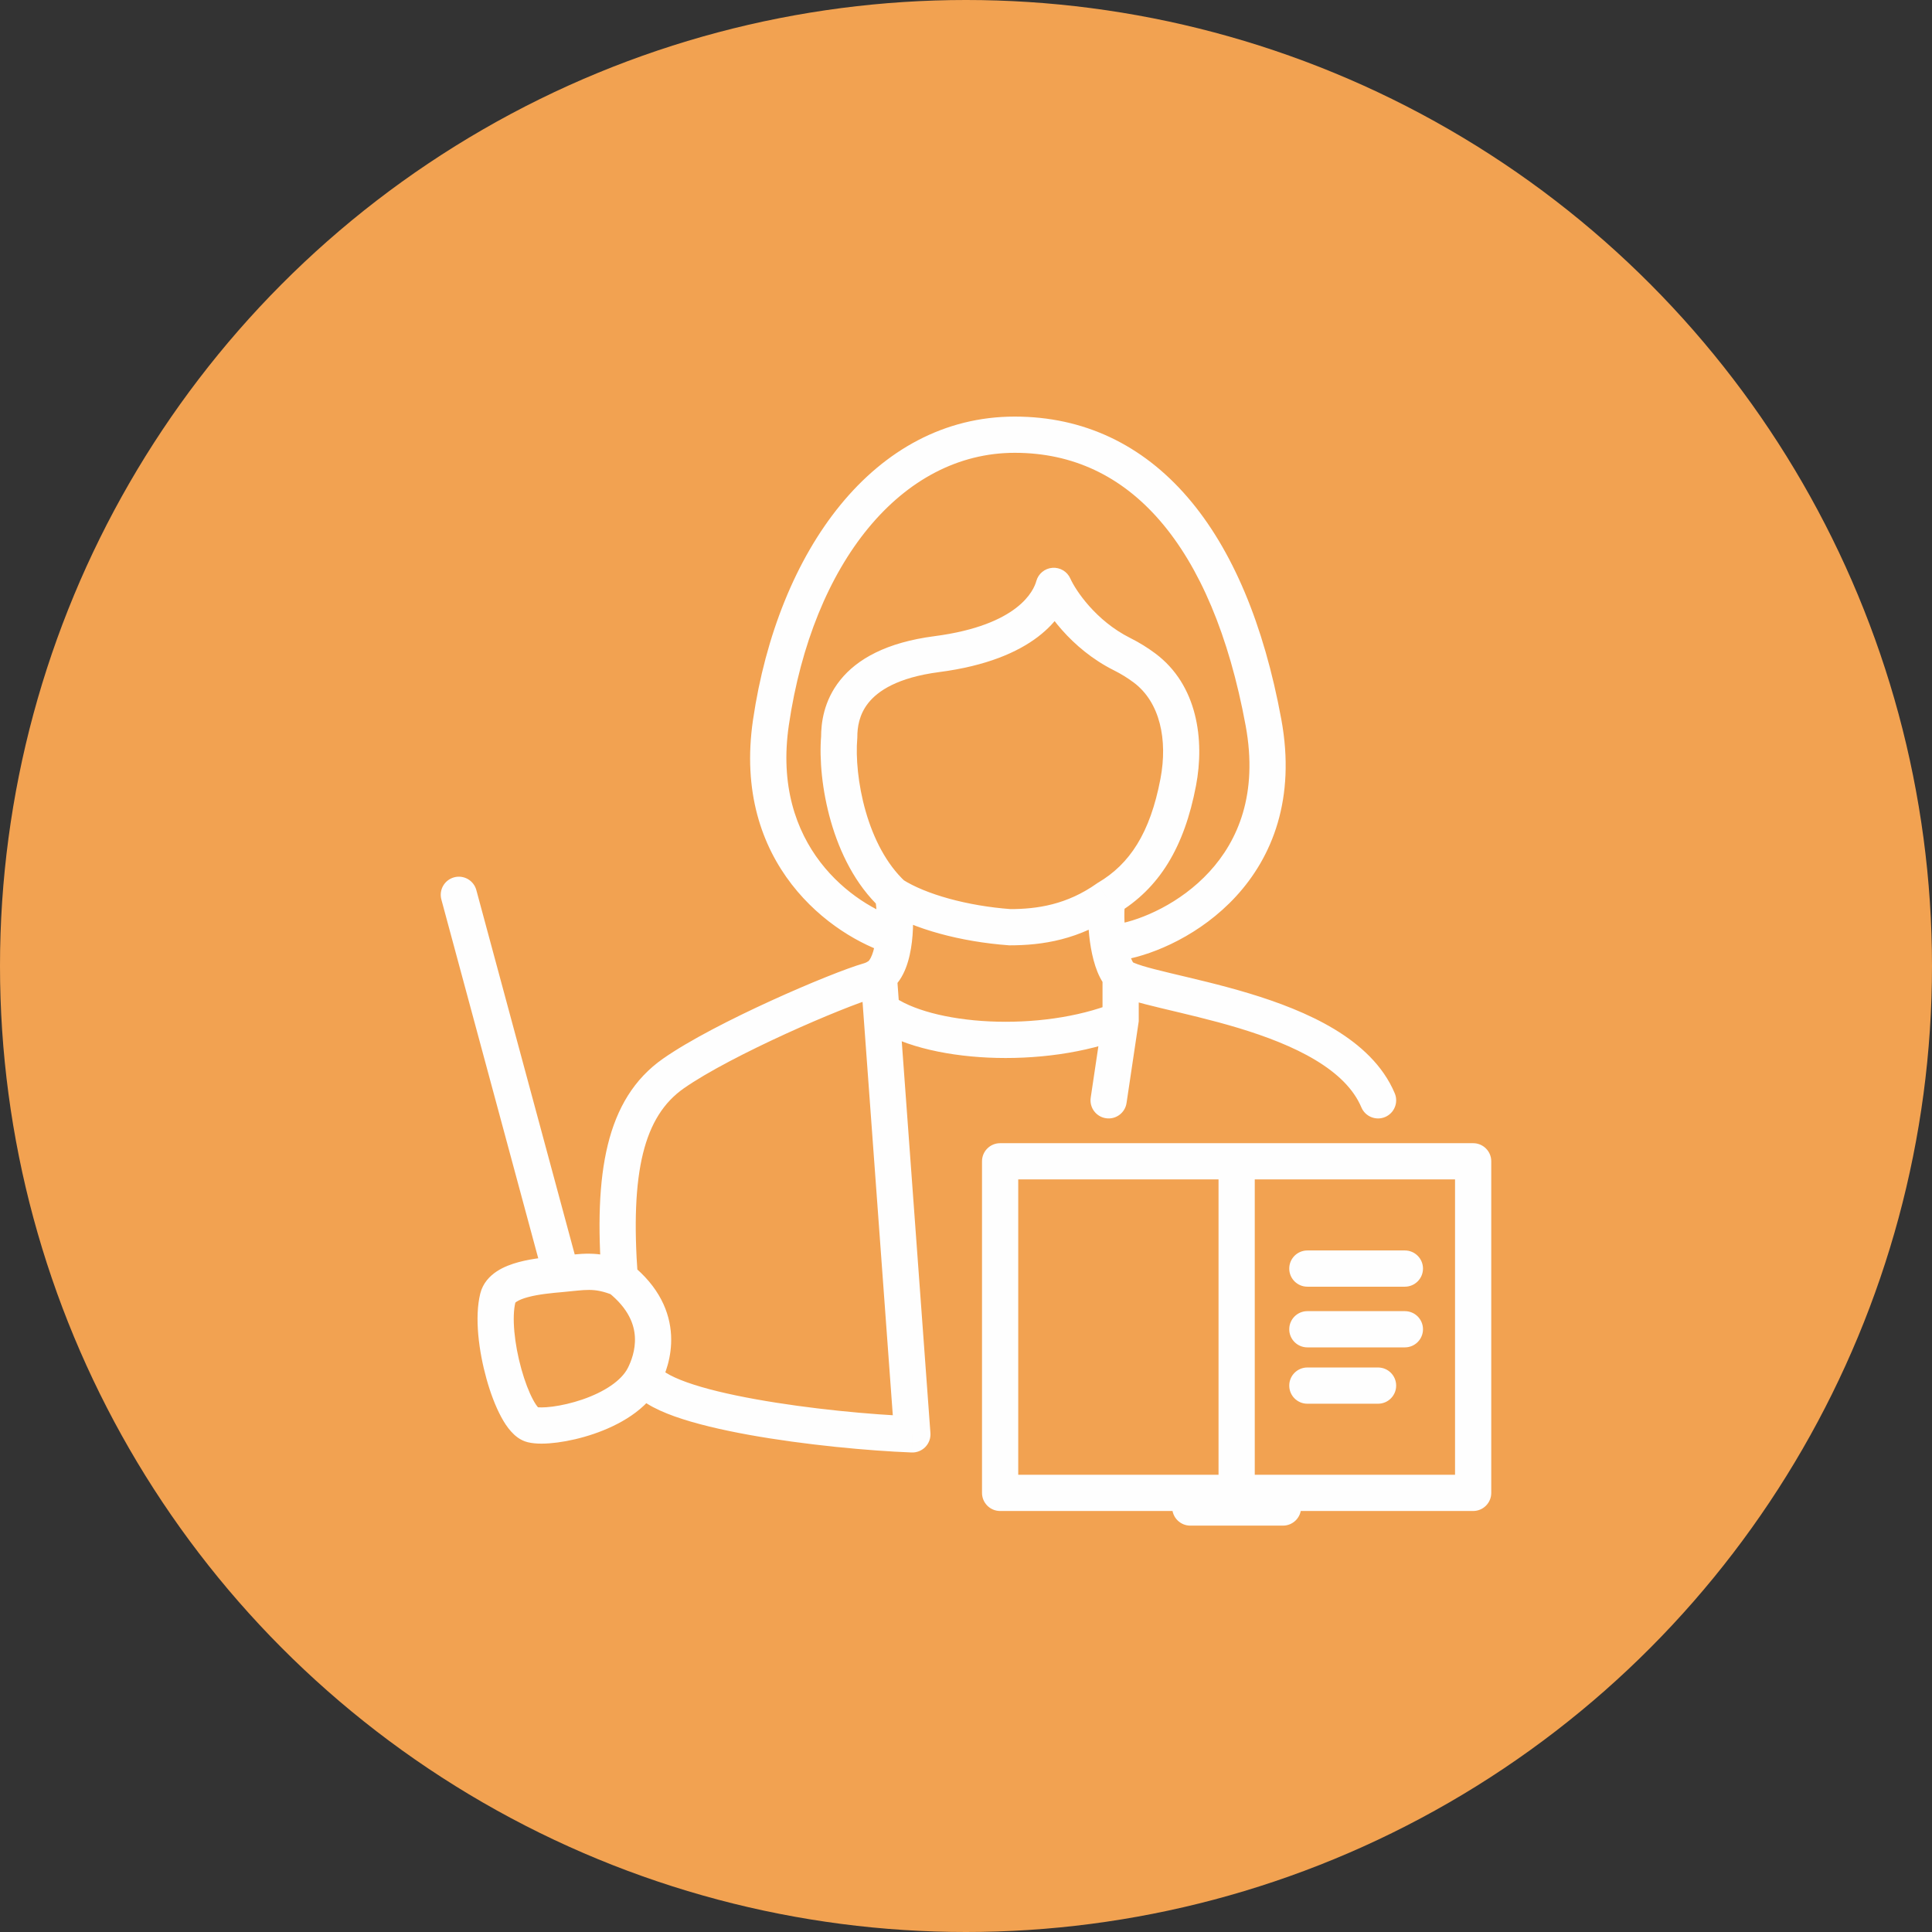 <?xml version="1.0" encoding="UTF-8"?>
<svg xmlns="http://www.w3.org/2000/svg" width="80" height="80" viewBox="0 0 80 80" fill="none">
  <rect x="0" y="0" width="80" height="80" fill="#333333" stroke="none"/>
  <circle cx="40" cy="40" r="40" fill="#F2A251"></circle>
  <path d="M54.135 51.779C53.72 51.779 53.385 52.115 53.385 52.529C53.385 52.943 53.72 53.279 54.135 53.279V51.779ZM58.173 53.279C58.587 53.279 58.923 52.943 58.923 52.529C58.923 52.115 58.587 51.779 58.173 51.779V53.279ZM54.135 54.292C53.72 54.292 53.385 54.627 53.385 55.042C53.385 55.456 53.72 55.792 54.135 55.792V54.292ZM58.173 55.792C58.587 55.792 58.923 55.456 58.923 55.042C58.923 54.627 58.587 54.292 58.173 54.292V55.792ZM54.135 56.625C53.72 56.625 53.385 56.961 53.385 57.375C53.385 57.789 53.72 58.125 54.135 58.125V56.625ZM57.062 58.125C57.477 58.125 57.812 57.789 57.812 57.375C57.812 56.961 57.477 56.625 57.062 56.625V58.125ZM61 48.087H61.75C61.75 47.672 61.414 47.337 61 47.337V48.087ZM61 61.817V62.567C61.414 62.567 61.75 62.231 61.75 61.817H61ZM41.413 61.817H40.663C40.663 62.231 40.999 62.567 41.413 62.567V61.817ZM41.413 48.087V47.337C40.999 47.337 40.663 47.672 40.663 48.087H41.413ZM49.288 62.423H48.538C48.538 62.837 48.874 63.173 49.288 63.173V62.423ZM53.125 62.423V63.173C53.539 63.173 53.875 62.837 53.875 62.423H53.125ZM31.923 29.913L32.665 30.023L32.665 30.023L31.923 29.913ZM52.317 29.913L53.055 29.778L53.055 29.778L52.317 29.913ZM43.635 24.26L44.32 23.955C44.191 23.665 43.894 23.488 43.578 23.512C43.261 23.536 42.995 23.756 42.911 24.062L43.635 24.26ZM34.75 30.519L35.497 30.581L35.5 30.55V30.519H34.75ZM41.817 38.394L41.763 39.142L41.79 39.144H41.817V38.394ZM35.962 40.615L35.755 39.894L35.755 39.894L35.962 40.615ZM27.884 44.452L28.315 45.066L28.315 45.066L27.884 44.452ZM45.856 37.192L45.474 36.547L45.447 36.562L45.422 36.58L45.856 37.192ZM56.371 45.853C56.532 46.235 56.972 46.414 57.353 46.254C57.735 46.093 57.914 45.653 57.754 45.272L56.371 45.853ZM36.39 40.413L35.958 39.8L36.39 40.413ZM37.779 59.394L37.75 60.144C37.963 60.152 38.17 60.069 38.318 59.915C38.466 59.762 38.542 59.552 38.527 59.34L37.779 59.394ZM26.673 56.971L26.002 56.636L26.673 56.971ZM20.615 53.74L19.888 53.559L20.615 53.74ZM19.724 36.856C19.616 36.456 19.204 36.22 18.805 36.328C18.405 36.436 18.168 36.847 18.276 37.247L19.724 36.856ZM36.493 41.827L35.745 41.882L35.745 41.882L36.493 41.827ZM46.403 42.231L47.145 42.341L47.153 42.286V42.231H46.403ZM45.164 45.452C45.103 45.862 45.386 46.243 45.796 46.304C46.205 46.365 46.587 46.083 46.648 45.673L45.164 45.452ZM47.39 27.658L46.941 28.259L47.39 27.658ZM54.135 53.279H58.173V51.779H54.135V53.279ZM60.25 48.087V61.817H61.75V48.087H60.25ZM42.163 61.817V48.087H40.663V61.817H42.163ZM41.413 48.837H51.207V47.337H41.413V48.837ZM51.207 48.837H61V47.337H51.207V48.837ZM50.457 48.087V61.817H51.957V48.087H50.457ZM49.288 63.173H53.125V61.673H49.288V63.173ZM51.207 61.067H49.288V62.567H51.207V61.067ZM49.288 61.067H41.413V62.567H49.288V61.067ZM50.038 62.423V61.817H48.538V62.423H50.038ZM61 61.067H53.125V62.567H61V61.067ZM53.125 61.067H51.207V62.567H53.125V61.067ZM52.375 61.817V62.423H53.875V61.817H52.375ZM37.321 38.08C35.334 37.478 31.928 35.034 32.665 30.023L31.181 29.804C30.303 35.777 34.431 38.772 36.886 39.516L37.321 38.08ZM32.665 30.023C33.657 23.281 37.344 18.75 42.019 18.75V17.25C36.195 17.25 32.209 22.815 31.181 29.804L32.665 30.023ZM42.019 18.75C44.416 18.75 46.433 19.707 48.039 21.569C49.664 23.453 50.887 26.29 51.58 30.049L53.055 29.778C52.334 25.864 51.033 22.744 49.175 20.59C47.298 18.413 44.873 17.25 42.019 17.25V18.75ZM51.58 30.049C52.101 32.881 51.258 34.815 50.077 36.1C48.866 37.418 47.265 38.086 46.294 38.262L46.562 39.738C47.812 39.511 49.721 38.704 51.182 37.115C52.673 35.492 53.664 33.084 53.055 29.778L51.58 30.049ZM42.911 24.062C42.808 24.442 42.185 25.887 38.691 26.343L38.886 27.83C42.822 27.317 44.058 25.558 44.358 24.457L42.911 24.062ZM38.691 26.343C36.706 26.602 35.493 27.287 34.791 28.162C34.095 29.03 34 29.965 34 30.519H35.5C35.5 30.131 35.567 29.592 35.961 29.101C36.35 28.616 37.155 28.056 38.886 27.83L38.691 26.343ZM47.838 27.057C47.531 26.828 47.184 26.609 46.797 26.416L46.126 27.757C46.43 27.909 46.701 28.08 46.941 28.259L47.838 27.057ZM46.797 26.416C45.37 25.702 44.535 24.439 44.32 23.955L42.949 24.564C43.273 25.292 44.323 26.856 46.126 27.757L46.797 26.416ZM34.003 30.457C33.922 31.421 34.035 32.724 34.404 34.01C34.772 35.293 35.418 36.633 36.461 37.602L37.481 36.502C36.707 35.784 36.17 34.725 35.846 33.596C35.523 32.471 35.433 31.35 35.497 30.581L34.003 30.457ZM36.569 37.685C37.819 38.479 39.811 38.999 41.763 39.142L41.872 37.646C40.051 37.513 38.334 37.03 37.374 36.419L36.569 37.685ZM35.755 39.894C35.071 40.09 33.526 40.707 31.92 41.441C30.311 42.176 28.552 43.069 27.454 43.837L28.315 45.066C29.292 44.382 30.945 43.536 32.543 42.805C34.144 42.074 35.6 41.499 36.168 41.337L35.755 39.894ZM27.454 43.837C25.063 45.511 24.593 48.635 24.916 52.988L26.411 52.877C26.088 48.508 26.668 46.219 28.315 45.066L27.454 43.837ZM41.817 39.144C43.137 39.144 44.706 38.925 46.289 37.804L45.422 36.58C44.179 37.46 42.953 37.644 41.817 37.644V39.144ZM46.238 37.838C48.012 36.787 49.041 35.074 49.525 32.528L48.052 32.248C47.622 34.51 46.771 35.779 45.474 36.547L46.238 37.838ZM45.116 37.068C45.033 37.566 45.038 38.3 45.13 38.978C45.177 39.323 45.249 39.678 45.355 40.001C45.456 40.311 45.608 40.652 45.846 40.916L46.959 39.911C46.925 39.872 46.854 39.76 46.78 39.535C46.711 39.322 46.655 39.06 46.617 38.777C46.538 38.197 46.544 37.623 46.595 37.316L45.116 37.068ZM45.934 40.999C46.186 41.2 46.553 41.33 46.863 41.426C47.208 41.532 47.633 41.638 48.092 41.748C49.026 41.973 50.147 42.225 51.288 42.57C52.431 42.916 53.551 43.342 54.471 43.896C55.393 44.451 56.052 45.096 56.371 45.853L57.754 45.272C57.265 44.11 56.314 43.254 55.244 42.61C54.171 41.965 52.917 41.495 51.723 41.134C50.528 40.773 49.349 40.508 48.442 40.29C47.981 40.179 47.599 40.083 47.306 39.993C47.159 39.947 47.047 39.907 46.966 39.873C46.877 39.835 46.857 39.817 46.871 39.828L45.934 40.999ZM36.233 37.185C36.309 37.607 36.34 38.247 36.27 38.826C36.236 39.114 36.18 39.359 36.108 39.543C36.033 39.736 35.967 39.794 35.958 39.8L36.822 41.026C37.17 40.781 37.377 40.417 37.506 40.088C37.638 39.749 37.716 39.37 37.76 39.005C37.847 38.277 37.812 37.487 37.709 36.919L36.233 37.185ZM35.958 39.8C35.906 39.837 35.841 39.87 35.755 39.894L36.168 41.337C36.409 41.268 36.628 41.163 36.822 41.026L35.958 39.8ZM37.807 58.645C36.087 58.579 33.508 58.34 31.289 57.939C30.176 57.739 29.183 57.503 28.441 57.238C28.069 57.105 27.786 56.974 27.59 56.852C27.38 56.72 27.349 56.647 27.358 56.667L25.988 57.276C26.158 57.659 26.487 57.93 26.794 58.123C27.116 58.325 27.51 58.498 27.936 58.651C28.791 58.955 29.877 59.209 31.023 59.416C33.32 59.83 35.97 60.075 37.75 60.144L37.807 58.645ZM27.344 57.307C27.521 56.953 27.835 56.21 27.788 55.292C27.739 54.337 27.302 53.283 26.132 52.347L25.195 53.518C26.044 54.198 26.264 54.86 26.29 55.369C26.318 55.915 26.128 56.384 26.002 56.636L27.344 57.307ZM19.888 53.559C19.638 54.559 19.832 55.975 20.145 57.097C20.306 57.675 20.514 58.229 20.75 58.667C20.867 58.886 21.003 59.098 21.161 59.273C21.307 59.437 21.534 59.64 21.847 59.718L22.211 58.263C22.321 58.29 22.34 58.342 22.278 58.273C22.227 58.216 22.155 58.114 22.071 57.957C21.903 57.645 21.732 57.202 21.59 56.694C21.297 55.645 21.189 54.538 21.343 53.922L19.888 53.559ZM21.847 59.718C22.19 59.804 22.645 59.788 23.079 59.731C23.538 59.671 24.067 59.552 24.594 59.372C25.601 59.027 26.803 58.388 27.344 57.307L26.002 56.636C25.735 57.17 25.019 57.641 24.108 57.953C23.676 58.1 23.245 58.196 22.884 58.244C22.497 58.294 22.271 58.278 22.211 58.263L21.847 59.718ZM25.942 52.236C24.731 51.752 23.998 51.934 23.174 52.007L23.306 53.501C24.251 53.418 24.577 53.306 25.385 53.629L25.942 52.236ZM23.174 52.007C22.745 52.045 22.07 52.102 21.474 52.262C21.175 52.343 20.85 52.46 20.57 52.645C20.285 52.833 19.996 53.125 19.888 53.559L21.343 53.922C21.331 53.969 21.308 53.955 21.395 53.897C21.487 53.837 21.64 53.771 21.863 53.711C22.31 53.591 22.851 53.541 23.306 53.501L23.174 52.007ZM23.964 52.559L19.724 36.856L18.276 37.247L22.516 52.95L23.964 52.559ZM35.642 40.468L35.745 41.882L37.241 41.772L37.138 40.359L35.642 40.468ZM35.745 41.882L37.031 59.449L38.527 59.34L37.241 41.772L35.745 41.882ZM36.044 42.428C37.17 43.269 39.022 43.704 40.911 43.793C42.828 43.882 44.944 43.622 46.681 42.927L46.124 41.534C44.631 42.132 42.738 42.376 40.981 42.294C39.196 42.211 37.708 41.798 36.942 41.226L36.044 42.428ZM45.653 40.413V42.231H47.153V40.413H45.653ZM45.661 42.12L45.164 45.452L46.648 45.673L47.145 42.341L45.661 42.12ZM54.135 58.125H55.75V56.625H54.135V58.125ZM55.75 58.125H57.062V56.625H55.75V58.125ZM54.135 55.792H56.406V54.292H54.135V55.792ZM56.406 55.792H58.173V54.292H56.406V55.792ZM46.941 28.259C48.034 29.074 48.359 30.631 48.052 32.248L49.525 32.528C49.882 30.652 49.595 28.367 47.838 27.057L46.941 28.259Z" fill="#FEFEFE"></path>
</svg>
